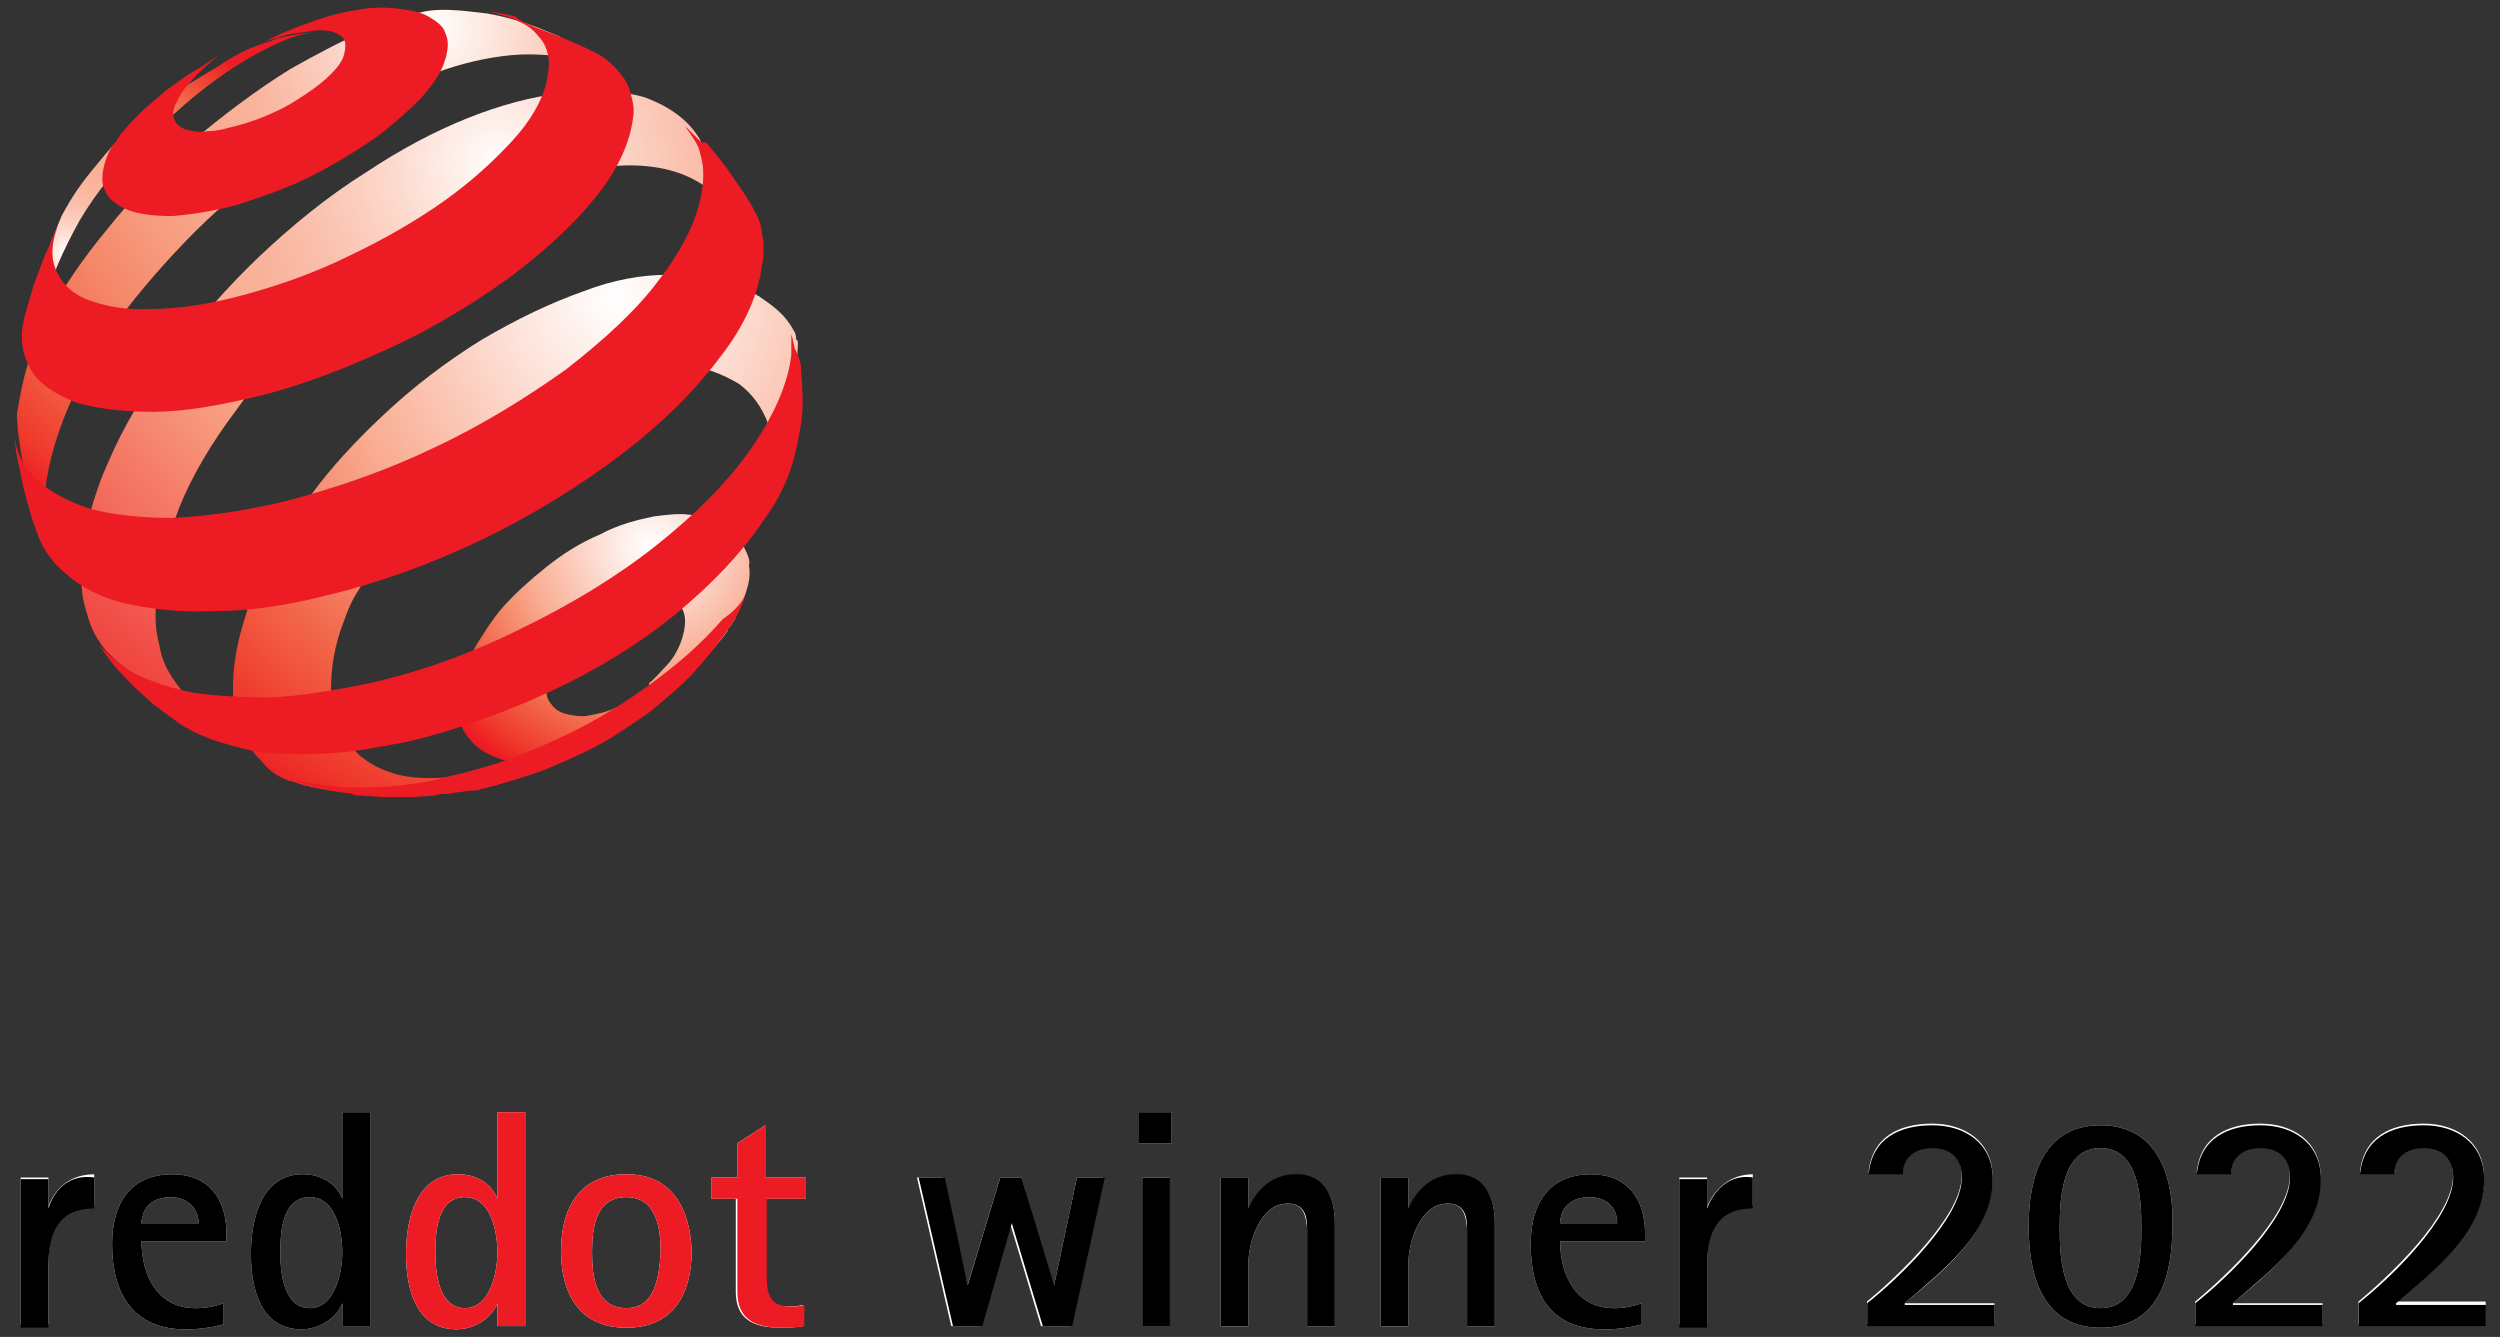 <?xml version="1.0" encoding="UTF-8"?><svg id="Ebene_1" xmlns="http://www.w3.org/2000/svg" xmlns:xlink="http://www.w3.org/1999/xlink" viewBox="0 0 373.99 200"><rect x="0" y="0" width="373.99" height="200" fill="#333333" stroke="none"/><defs><style>.cls-1{fill:url(#radial-gradient);}.cls-1,.cls-2,.cls-3,.cls-4,.cls-5,.cls-6,.cls-7,.cls-8{stroke-width:0px;}.cls-2{fill:url(#radial-gradient-2);}.cls-3{fill:url(#radial-gradient-3);}.cls-4{fill:url(#radial-gradient-4);}.cls-5{fill:url(#radial-gradient-5);}.cls-7{fill:#fff;}.cls-8{fill:#ed1c24;}</style><radialGradient id="radial-gradient" cx="-358.52" cy="318.13" fx="-358.52" fy="318.13" r="5.15" gradientTransform="translate(2793.06 2473.84) scale(7.52 -7.52)" gradientUnits="userSpaceOnUse"><stop offset="0" stop-color="#fff"/><stop offset=".18" stop-color="#fde2d9"/><stop offset=".47" stop-color="#f9ad93"/><stop offset=".53" stop-color="#f79e81"/><stop offset=".75" stop-color="#f26649"/><stop offset=".92" stop-color="#ef382b"/><stop offset="1" stop-color="#ed1c24"/></radialGradient><radialGradient id="radial-gradient-2" cx="-370.09" cy="323.94" fx="-370.09" fy="323.94" r="4.98" gradientTransform="translate(2793.06 2473.84) scale(7.52 -7.52)" gradientUnits="userSpaceOnUse"><stop offset="0" stop-color="#fff"/><stop offset="0" stop-color="#fffffe"/><stop offset=".06" stop-color="#fde6dd"/><stop offset=".12" stop-color="#fcd1c2"/><stop offset=".19" stop-color="#fac1ad"/><stop offset=".27" stop-color="#fab69e"/><stop offset=".36" stop-color="#f9af96"/><stop offset=".5" stop-color="#f9ad93"/><stop offset=".56" stop-color="#f79e81"/><stop offset=".77" stop-color="#f26649"/><stop offset=".92" stop-color="#ef382b"/><stop offset="1" stop-color="#ed1c24"/></radialGradient><radialGradient id="radial-gradient-3" cx="-362.77" cy="328.38" fx="-362.77" fy="328.38" r="12.13" gradientTransform="translate(2793.06 2473.84) scale(7.52 -7.52)" gradientUnits="userSpaceOnUse"><stop offset="0" stop-color="#fff"/><stop offset=".05" stop-color="#fef1ec"/><stop offset=".2" stop-color="#fbccbc"/><stop offset=".31" stop-color="#fab59e"/><stop offset=".38" stop-color="#f9ad93"/><stop offset=".46" stop-color="#f8a98e"/><stop offset=".56" stop-color="#f79c7f"/><stop offset=".68" stop-color="#f58769"/><stop offset=".81" stop-color="#f2694c"/><stop offset=".95" stop-color="#ef382b"/><stop offset="1" stop-color="#ed1c24"/></radialGradient><radialGradient id="radial-gradient-4" cx="-361.54" cy="325.74" fx="-361.54" fy="325.74" r="14.74" gradientTransform="translate(2793.06 2473.84) scale(7.52 -7.52)" gradientUnits="userSpaceOnUse"><stop offset="0" stop-color="#fff"/><stop offset=".02" stop-color="#fff8f6"/><stop offset=".15" stop-color="#fcd8cb"/><stop offset=".26" stop-color="#fac0ad"/><stop offset=".35" stop-color="#f9b29a"/><stop offset=".42" stop-color="#f9ad93"/><stop offset=".52" stop-color="#f7997c"/><stop offset="1" stop-color="#ed1c24"/></radialGradient><radialGradient id="radial-gradient-5" cx="-359.18" cy="323" fx="-359.18" fy="323" r="11.86" gradientTransform="translate(2793.06 2473.84) scale(7.52 -7.52)" gradientUnits="userSpaceOnUse"><stop offset="0" stop-color="#fff"/><stop offset=".18" stop-color="#fde2d9"/><stop offset=".47" stop-color="#f9ad93"/><stop offset=".53" stop-color="#f79e81"/><stop offset=".75" stop-color="#f26649"/><stop offset=".92" stop-color="#ef382b"/><stop offset="1" stop-color="#ed1c24"/></radialGradient></defs><path class="cls-7" d="M14.09,175.66v4.64c-5.37,0-6.84,3.91-6.84,8.55v9.28H3.1v-21.98h4.15v4.4h0c.98-2.93,3.42-4.88,6.84-4.88Z"/><path class="cls-7" d="M33.87,184.46c0-5.13-2.69-8.79-8.06-8.79-6.35,0-9.04,4.4-9.04,10.5,0,7.33,3.17,12.7,10.99,12.7,1.95,0,3.66-.24,5.62-.73v-3.17c-1.22.49-2.69.73-4.15.73-5.62,0-8.06-4.88-8.06-10.01h12.7v-1.22ZM21.17,182.75c0-.49.24-.98.24-1.22.73-1.71,2.2-2.44,4.15-2.44,2.2,0,4.15,1.47,4.15,3.91h-8.55v-.24Z"/><path class="cls-7" d="M51.21,166.38v12.94h0c-.98-2.44-3.42-3.66-5.86-3.66-6.35,0-7.81,6.84-7.81,11.97s1.47,11.23,7.57,11.23c2.44,0,5.13-1.47,6.11-3.91h0v3.42h4.15v-31.99h-4.15ZM46.33,195.69c-3.91,0-4.4-5.37-4.4-8.3s.24-8.3,4.4-8.3c3.91,0,4.88,5.13,4.88,8.3,0,2.69-.98,8.3-4.88,8.3Z"/><path class="cls-7" d="M74.41,166.38v12.94h0c-.98-2.44-3.42-3.66-5.86-3.66-6.35,0-7.81,6.84-7.81,11.97s1.47,11.23,7.57,11.23c2.44,0,5.13-1.47,6.11-3.91h0v3.42h4.15v-31.99h-4.15ZM69.53,195.69c-3.91,0-4.4-5.37-4.4-8.3s.24-8.3,4.4-8.3c3.91,0,4.88,5.13,4.88,8.3,0,2.69-.98,8.3-4.88,8.3Z"/><path class="cls-7" d="M93.7,175.66c-7.08,0-9.77,5.13-9.77,11.48s2.69,11.48,9.77,11.48,9.77-5.13,9.77-11.48c-.24-6.35-2.93-11.48-9.77-11.48ZM93.7,195.69c-4.64,0-5.13-4.88-5.13-8.3,0-3.66.49-8.3,5.13-8.3s5.13,4.88,5.13,8.3c-.24,3.42-.73,8.3-5.13,8.3Z"/><path class="cls-7" d="M114.46,176.15h6.11v3.17h-6.11v11.72c0,2.44.49,4.4,3.42,4.4.73,0,1.47,0,2.2-.24v3.17c-.98.24-2.2.24-3.42.24-3.91,0-6.59-1.22-6.59-5.37v-13.92h-3.66v-3.17h3.91v-5.13l4.15-2.69v7.81h0Z"/><polygon class="cls-7" points="161.11 176.15 165.01 176.15 160.13 198.38 155.73 198.38 151.09 182.99 151.09 182.99 146.7 198.38 142.3 198.38 137.17 176.15 141.08 176.15 144.74 192.27 144.74 192.27 149.63 176.15 152.8 176.15 157.44 192.27 157.69 192.27 161.11 176.15"/><rect class="cls-7" x="170.87" y="176.15" width="4.15" height="22.22"/><rect class="cls-7" x="170.39" y="166.38" width="4.88" height="4.64"/><path class="cls-7" d="M199.69,182.99v15.39h-4.15v-14.65c-.24-1.95-.49-3.66-2.93-3.66-4.15,0-5.86,5.86-5.86,9.04v9.28h-4.15v-22.22h4.15v4.88h0c1.22-3.17,3.42-5.13,7.08-5.13,4.4-.24,5.86,3.17,5.86,7.08Z"/><path class="cls-7" d="M223.62,182.99v15.39h-4.15v-14.65c-.24-1.95-.49-3.66-2.93-3.66-4.15,0-5.86,5.86-5.86,9.04v9.28h-4.15v-22.22h4.15v4.88h0c1.22-3.17,3.42-5.13,7.08-5.13,4.4-.24,5.86,3.17,5.86,7.08Z"/><path class="cls-7" d="M246.09,184.46c0-5.13-2.69-8.79-8.06-8.79-6.35,0-9.04,4.4-9.04,10.5,0,7.33,2.93,12.7,10.99,12.7,1.95,0,3.66-.24,5.62-.73v-3.17c-1.47.49-2.69.73-4.15.73-5.62,0-8.06-4.88-8.06-10.01h12.7v-1.22ZM233.39,182.75c0-.49.24-.98.24-1.22.73-1.71,2.2-2.44,4.15-2.44,2.44,0,4.15,1.47,4.15,3.91h-8.55v-.24Z"/><path class="cls-7" d="M262.21,175.66v4.64c-5.37,0-6.84,3.91-6.84,8.55v9.28h-4.15v-21.98h4.15v4.4h0c1.22-2.93,3.66-4.88,6.84-4.88Z"/><path class="cls-7" d="M284.92,194.96h13.43v3.17h-19.05v-3.42c4.4-3.66,14.16-12.7,14.16-18.8,0-2.93-1.71-4.4-4.4-4.4-2.44,0-4.4,1.47-4.4,3.91h-5.13c.49-5.37,4.64-7.33,9.52-7.33s9.04,2.69,9.04,8.06c0,8.3-7.57,14.16-13.19,18.8Z"/><path class="cls-7" d="M314.23,168.34c-8.79,0-10.75,8.06-10.75,15.14s1.95,15.14,10.75,15.14,10.75-7.81,10.75-15.14c.24-7.08-1.95-15.14-10.75-15.14ZM314.23,195.69c-5.86,0-6.11-7.81-6.11-11.97s.24-11.97,6.11-11.97,6.11,7.81,6.11,11.97-.24,11.97-6.11,11.97Z"/><path class="cls-7" d="M334.01,194.96h13.43v3.17h-19.05v-3.42c4.4-3.66,14.16-12.7,14.16-18.8,0-2.93-1.71-4.4-4.4-4.4-2.44,0-4.4,1.47-4.4,3.91h-5.13c.49-5.37,4.64-7.33,9.52-7.33s9.04,2.69,9.04,8.06c-.24,8.3-7.57,14.16-13.19,18.8Z"/><path class="cls-7" d="M371.86,194.96v3.17h-19.05v-3.42c4.4-3.66,14.16-12.7,14.16-18.8,0-2.93-1.71-4.4-4.4-4.4-2.44,0-4.4,1.47-4.4,3.91h-5.13c.49-5.37,4.64-7.33,9.52-7.33s9.04,2.69,9.04,8.06c0,8.06-7.57,13.92-13.19,18.56h13.43v.24Z"/><path class="cls-6" d="M161.11,176.15l-3.42,16.12h0l-4.88-16.12h-3.17l-4.88,16.12h0l-3.42-16.12h-3.91l5.13,22.22h4.4l4.4-15.39h0l4.64,15.39h4.4l4.88-22.22h-4.15ZM170.39,166.38v4.64h4.88v-4.64h-4.88ZM170.87,176.15v22.22h4.15v-22.22h-4.15ZM193.83,175.66c-3.42,0-5.86,2.2-7.08,5.13h0v-4.64h-4.15v22.22h4.15v-9.28c0-3.17,1.71-9.04,5.86-9.04,2.44,0,2.93,1.71,2.93,3.66v14.65h4.15v-15.39c0-3.91-1.47-7.33-5.86-7.33ZM217.76,175.66c-3.42,0-5.86,2.2-7.08,5.13h0v-4.64h-4.15v22.22h4.15v-9.28c0-3.17,1.71-9.04,5.86-9.04,2.44,0,2.93,1.71,2.93,3.66v14.65h4.15v-15.39c0-3.91-1.47-7.33-5.86-7.33ZM246.09,184.46c0-5.13-2.69-8.79-8.06-8.79-6.35,0-9.04,4.4-9.04,10.5,0,7.33,2.93,12.7,10.99,12.7,1.95,0,3.66-.24,5.62-.73v-3.17c-1.47.49-2.69.73-4.15.73-5.62,0-8.06-4.88-8.06-10.01h12.7v-1.22ZM233.39,182.75c0-.49.24-.98.24-1.22.73-1.71,2.2-2.44,4.15-2.44,2.44,0,4.15,1.47,4.15,3.91h-8.55v-.24ZM255.37,180.79h0v-4.4h-4.15v22.22h4.15v-9.28c0-4.88,1.47-8.55,6.84-8.55v-4.64c-3.17-.49-5.62,1.47-6.84,4.64ZM284.92,194.96c5.62-4.88,13.19-10.5,13.19-18.56,0-5.37-4.15-8.06-9.04-8.06s-9.04,1.95-9.52,7.33h5.13c0-2.69,1.95-3.91,4.4-3.91,2.93,0,4.4,1.71,4.4,4.4,0,6.11-9.52,15.14-14.16,18.8v3.42h19.05v-3.17h-13.43v-.24ZM314.23,168.34c-8.79,0-10.75,8.06-10.75,15.14s1.95,15.14,10.75,15.14,10.75-7.81,10.75-15.14c.24-7.08-1.95-15.14-10.75-15.14ZM314.23,195.69c-5.86,0-6.11-7.81-6.11-11.97s.24-11.97,6.11-11.97,6.11,7.81,6.11,11.97-.24,11.97-6.11,11.97ZM334.01,194.96c5.62-4.88,13.19-10.5,13.19-18.56,0-5.37-4.15-8.06-9.04-8.06s-9.04,1.95-9.52,7.33h5.13c0-2.69,1.95-3.91,4.4-3.91,2.93,0,4.4,1.71,4.4,4.4,0,6.11-9.52,15.14-14.16,18.8v3.42h19.05v-3.17h-13.43v-.24ZM358.43,194.96c5.62-4.88,13.19-10.5,13.19-18.56,0-5.37-4.15-8.06-9.04-8.06s-9.04,1.95-9.52,7.33h5.13c0-2.69,1.95-3.91,4.4-3.91,2.93,0,4.4,1.71,4.4,4.4,0,6.11-9.52,15.14-14.16,18.8v3.42h19.05v-3.17h-13.43v-.24Z"/><path class="cls-8" d="M74.41,166.38v12.94h0c-.98-2.44-3.42-3.66-5.86-3.66-6.35,0-7.81,6.84-7.81,11.97s1.47,11.23,7.57,11.23c2.44,0,5.13-1.47,6.11-3.91h0v3.42h4.15v-31.99h-4.15ZM69.53,195.69c-3.91,0-4.4-5.37-4.4-8.3s.24-8.3,4.4-8.3c3.91,0,4.88,5.13,4.88,8.3,0,2.69-.98,8.3-4.88,8.3ZM93.7,175.66c-7.08,0-9.77,5.13-9.77,11.48s2.69,11.48,9.77,11.48,9.77-5.13,9.77-11.48c-.24-6.35-2.93-11.48-9.77-11.48ZM93.7,195.69c-4.64,0-5.13-4.88-5.13-8.3,0-3.66.49-8.3,5.13-8.3s5.13,4.88,5.13,8.3c-.24,3.42-.73,8.3-5.13,8.3ZM120.57,179.57v-3.42h-6.11v-7.81l-4.15,2.69v5.13h-3.91v3.17h3.91v13.92c0,4.15,2.69,5.37,6.59,5.37,1.22,0,2.2,0,3.42-.24v-3.17c-.73.24-1.47.24-2.2.24-2.93,0-3.42-1.95-3.42-4.4v-11.72h5.86v.24Z"/><path class="cls-6" d="M7.25,180.79h0v-4.4H3.1v22.22h4.15v-9.28c0-4.88,1.47-8.55,6.84-8.55v-4.64c-3.42-.49-5.86,1.47-6.84,4.64ZM33.87,184.46c0-5.13-2.69-8.79-8.06-8.79-6.35,0-9.04,4.4-9.04,10.5,0,7.33,3.17,12.7,10.99,12.7,1.95,0,3.66-.24,5.62-.73v-3.17c-1.22.49-2.69.73-4.15.73-5.62,0-8.06-4.88-8.06-10.01h12.7v-1.22ZM21.17,182.75c0-.49.24-.98.24-1.22.73-1.71,2.2-2.44,4.15-2.44,2.2,0,4.15,1.47,4.15,3.91h-8.55v-.24ZM51.21,166.38v12.94h0c-.98-2.44-3.42-3.66-5.86-3.66-6.35,0-7.81,6.84-7.81,11.97s1.47,11.23,7.57,11.23c2.44,0,5.13-1.47,6.11-3.91h0v3.42h4.15v-31.99h-4.15ZM46.33,195.69c-3.91,0-4.4-5.37-4.4-8.3s.24-8.3,4.4-8.3c3.91,0,4.88,5.13,4.88,8.3,0,2.69-.98,8.3-4.88,8.3Z"/><path class="cls-1" d="M111.29,81.89c-.49-.73-.98-1.47-1.47-2.2-1.22-1.22-2.93-1.95-5.13-2.44-.49,0-.98-.24-1.47-.24-1.71-.24-3.42,0-5.37.24-2.44.49-5.37,1.22-8.06,2.69-2.93,1.22-5.62,2.93-8.06,4.88s-4.64,3.91-6.59,6.11c-1.47,1.71-2.69,3.66-3.91,5.62-.24.49-.49.98-.73,1.47-1.22,2.44-1.71,4.64-1.95,6.84,0,1.47.24,2.69.49,3.66h0c.24.73.49,1.22.98,1.71.98,1.47,2.44,2.44,4.4,3.17.24,0,.49.24.73.24h0c1.71.49,3.66.49,6.11.24,2.69-.24,5.37-1.95,8.55-3.17.49-.24.73-.24,1.22-.49.24,0,.24-.24.49-.24.98-.49,1.71-.98,2.69-1.71,0,0,.24-.24.49-.24,1.22-.73,2.44-1.71,3.66-2.69,2.69-1.95,5.13-4.4,7.08-6.84,1.22-1.47,2.44-2.69,3.42-4.15v-.24c.24-.24.49-.49.73-.98.24-.24.49-.73.49-.98.24-.24.24-.73.49-.98.49-.98.73-1.71.98-2.44h0c.49-1.47.73-2.69.49-4.15.24-.73-.24-1.71-.73-2.69ZM96.39,103.38c-1.22.98-2.44,1.71-3.91,2.44h-.24c-1.47.73-2.93.98-4.15,1.22s-2.44,0-3.42-.24-1.71-.73-2.2-1.47c-.49-.49-.73-1.22-.73-1.95v-.73c0-.98.24-2.2.73-3.42.49-1.22,1.22-2.2,2.2-3.42s1.95-2.2,3.17-2.93c1.22-.98,2.44-1.71,3.91-2.44s2.69-.98,3.91-1.22,2.44-.24,3.42,0,1.71.73,2.44,1.22c0,0,0,.24.24.24.49.49.73,1.47.73,2.2,0,.98-.24,2.2-.73,3.42-.49,1.22-1.22,2.44-2.2,3.42-.73.73-1.47,1.71-2.44,2.44,0,.73-.24.98-.73,1.22Z"/><path class="cls-2" d="M33.14,9.6c-8.06,4.88-12.7,7.57-18.56,14.9-2.44,2.93-3.66,4.64-5.37,7.81-.73,1.71-1.71,4.4-1.71,4.4l-.49,3.17-.73,4.15-.24,3.66v1.22-.98c0-.24,0-.73.24-.98,0-.24,0-.73.24-.98,0-.24.24-.73.24-.98.98-3.66,2.69-7.57,5.13-11.97,2.93-4.88,5.13-7.33,9.04-10.99,3.91-3.91,6.59-6.59,11.23-10.01,2.93-2.2,10.01-6.59,14.16-7.08,1.71-.24-3.91.24-5.86,1.22-3.17.98-4.64,1.71-7.33,3.42h0Z"/><path class="cls-3" d="M91.51,12.77l-2.93-3.17-3.17-2.93-1.71-1.22-3.66-1.47c-1.95-.73-4.4-1.47-7.08-1.95-2.44-.24-6.59-.98-9.77-.24s-5.13,1.47-8.79,2.93c-3.42,1.47-7.08,3.42-10.99,5.62-5.13,3.17-10.26,7.08-14.9,10.99-4.64,4.15-8.79,8.3-12.45,12.94-3.66,4.4-6.84,9.04-9.28,13.68-2.44,4.64-3.42,9.04-4.15,13.43-.24.73,0,1.71,0,2.44s.73,5.62,1.47,9.04c.24,1.47.49,2.44.98,3.91.49,1.71,1.71,4.15,1.71,4.15l.73.98,1.47,2.2c-.49-.73-.98-1.71-1.22-2.69-.24-.98-.49-1.95-.73-2.93-.24-.98-.24-2.2-.24-3.42s0-2.44.24-3.66c.73-4.4,2.44-9.28,4.88-14.16s5.86-9.77,9.77-14.41c3.91-4.64,8.3-9.28,13.19-13.43s10.01-8.06,15.63-11.48c4.4-2.69,8.79-4.88,12.94-6.35,4.15-1.71,8.06-2.69,11.72-3.17,3.66-.49,6.84-.24,9.77.24,2.44.73,4.64,2.2,6.59,4.15h0Z"/><path class="cls-4" d="M111.04,36.95l-5.13-13.19-1.22-2.93c-1.71-2.93-4.64-4.88-7.81-6.11-3.17-1.22-9.04-1.22-13.19-.73-4.15.49-8.79,1.71-13.68,3.66s-10.01,4.64-15.14,8.06c-5.86,3.66-11.23,8.06-16.12,12.7-4.88,4.64-9.28,9.77-13.19,14.9s-7.08,10.5-9.28,15.63c-2.44,5.37-3.66,10.5-4.15,15.14,0,1.71,0,3.42.24,5.13.24,1.47.73,2.93,1.22,4.4.49,1.22,1.22,2.44,2.2,3.66.98.98,1.95,1.95,2.93,2.69l3.91,2.44,3.66,1.95,4.15,1.95,3.66,1.22c-1.71-.49-3.42-1.47-4.88-2.44s-2.44-2.2-3.42-3.66-1.71-3.17-1.95-4.88c-.49-1.71-.73-3.91-.49-6.11.24-4.4,1.47-9.28,3.42-14.41,1.95-4.88,4.88-9.77,8.55-14.65,3.42-4.88,7.57-9.52,12.21-13.92s9.77-8.3,15.14-11.97c5.37-3.42,10.75-6.11,15.63-7.81,5.13-1.71,11.72-2.93,15.87-2.93,4.4,0,8.06.98,10.99,2.93,2.93,1.95,3.66,5.37,4.64,9.28h1.22Z"/><path class="cls-5" d="M119.1,50.87c0-.49,0-.73-.24-1.22h0c-1.47-2.69-2.93-3.66-5.37-5.37-.24,0-.24-.24-.49-.24-2.93-1.71-8.06-2.93-11.97-2.93h-1.22c-3.66,0-8.06.73-12.45,2.44-4.88,1.71-10.01,4.15-15.39,7.33-5.13,3.17-10.26,7.08-14.65,11.23-4.15,3.91-7.81,7.81-10.99,12.21-.24.24-.49.49-.73.98-3.42,4.64-6.11,9.28-7.81,13.92-.49.98-.73,1.71-.98,2.69-1.22,3.66-1.95,7.33-1.95,10.75v1.95c.24,1.71.49,3.42,1.22,4.88.49,1.22,1.22,2.2,1.95,3.17.49.73,1.22,1.22,1.71,1.95.73.73,1.71,1.47,2.93,1.95h0l.49.24h.24c.73.24,1.47.49,2.2.73.24,0,.49,0,.98.24h.24c1.95.49,4.15.73,6.59.73h.49l4.4-.24,4.4-.49,2.2-.49,3.91-.98,3.91-1.22.98-.24.98-.24.24-.24c-.49.24-.98.24-1.47.49-2.44.73-4.64,1.22-6.84,1.47-3.42.24-6.35,0-8.79-.98-1.95-.73-3.42-1.71-4.64-2.93-.49-.49-.98-.98-1.22-1.47-1.47-1.95-2.2-4.4-2.44-7.33v-.49c0-3.17.49-6.59,1.95-10.26.49-1.47,1.22-3.17,2.2-4.64,1.22-2.2,2.44-4.4,3.91-6.59,2.69-3.66,5.86-7.33,9.28-10.5,3.42-3.42,7.57-6.35,11.72-9.04,4.15-2.69,8.55-4.4,12.45-5.62s7.57-1.71,10.99-1.71c1.47,0,2.93.24,4.4.73,1.47.49,2.93,1.22,4.15,1.95,1.95,1.47,3.42,3.42,4.4,6.11,0,.24.24.73.24,1.22.24-.98,2.44-1.71,2.69-2.69.24-.98.49-1.95.73-2.93.24-.98.73-6.59.73-7.57,0-.49,0-.73-.24-.73Z"/><path class="cls-8" d="M66.6,8.87c-.49,1.95-1.95,3.91-3.66,5.86-1.95,1.95-4.4,4.15-7.08,6.11-2.93,1.95-6.11,3.91-9.52,5.62-3.42,1.71-7.08,2.93-10.75,4.15-3.66.98-6.84,1.47-9.77,1.71-2.69,0-5.13-.24-6.84-.98-1.71-.73-2.93-1.71-3.42-3.17-.49-1.22-.24-2.93.49-4.88.24-.49.49-1.22.98-1.71.49-.49.73-1.22,1.22-1.71s.98-1.22,1.47-1.71,1.22-1.22,1.71-1.71l1.71-1.47,1.71-1.47,1.71-1.22,1.71-1.22,1.71-.98,1.47-.98,1.47-.98s-3.17,2.44-4.64,4.4c-.98.98-1.47,1.95-1.95,2.93-.49.98-.49,1.71-.24,2.44s.98,1.22,1.71,1.47c.98.24,1.95.49,3.42.24,1.47,0,2.93-.49,4.88-.98,1.71-.49,3.66-1.22,5.13-1.95,1.71-.73,3.17-1.71,4.64-2.69s2.69-1.95,3.66-2.93c.98-.98,1.71-1.95,1.95-2.93.24-.98.24-1.71,0-2.2-.24-.49-.98-.98-1.95-1.22s-1.95-.24-3.42,0c-1.22.24-2.93.24-4.64.98-1.22.24-1.71.49-2.69.98,3.17-1.71,5.13-2.44,8.55-3.66,2.2-.73,3.91-1.22,5.86-1.47,2.44-.49,4.4-.49,6.35-.24,1.95.24,3.42.49,4.64,1.22s2.2,1.47,2.44,2.44c.49.98.49,2.2,0,3.91h0Z"/><path class="cls-8" d="M111.53,88.97s-.73,2.2-1.47,3.42c-.73,1.22-1.95,2.93-1.95,2.93,0,0-.49.49-.73.98-.73.98-2.2,2.69-2.2,2.69l-1.71,1.95c-1.95,1.95-3.91,3.66-6.35,5.62-2.44,1.71-4.88,3.42-7.57,4.88s-5.62,2.69-8.55,3.91c-2.93.98-5.86,1.95-9.04,2.69-.49.24-1.22.24-1.71.24s-1.22.24-1.71.24-1.22.24-1.71.24-1.22,0-1.71.24l-3.42.24h-4.4l-3.66-.24s-.73,0-.98-.24c-1.47-.24-2.44-.24-3.91-.73-1.47-.24-3.91-.98-3.91-.98l-1.95-.73-.49-.24c1.47.49,3.17.98,4.88,1.22s3.66.49,5.62.49,4.15,0,6.35-.24,4.64-.49,7.08-1.22c5.62-1.22,10.99-2.93,16.12-5.37,5.13-2.2,10.01-5.13,14.41-8.3,4.4-3.17,8.06-6.35,11.23-10.01,1.71-1.22,2.69-2.2,3.42-3.66.24,0,0,0,0,0h0Z"/><path class="cls-8" d="M79.78,3.98l3.91,1.47,3.91,1.71,1.47.73c.98.49,1.95,1.22,2.69,1.95.73.73,1.47,1.71,1.95,2.44.49.98.73,1.95.98,3.17s0,2.44-.24,3.66c-.73,3.42-2.69,7.33-5.86,10.99-3.17,3.91-7.57,7.81-12.45,11.48-5.13,3.66-10.99,7.33-17.34,10.26s-12.94,5.62-19.78,7.33c-6.11,1.47-11.48,2.44-16.12,2.44s-8.55-.49-11.72-1.47c-2.93-1.22-5.37-2.69-6.59-4.88s-1.71-4.64-.98-7.57l.24-.98,1.22-4.15,1.47-3.91,1.47-3.42,1.22-2.69-.24.49h0c-1.22,2.69-1.47,5.13-.73,7.08.73,1.95,2.2,3.66,4.64,4.64s5.86,1.71,9.77,1.47c4.15,0,8.79-.73,14.16-2.2,5.37-1.47,10.75-3.42,15.63-5.86,5.13-2.44,9.77-5.13,13.92-8.06,4.15-2.93,7.57-6.11,10.26-9.04s4.4-5.86,5.13-8.79c.24-1.47.49-2.69.24-3.91s-.73-2.2-1.47-2.93c-.73-.98-1.71-1.71-2.93-2.2-.73-.49-1.71-.73-2.69-.98l-1.47-.49c.73,0,.98.24,1.47.24,0,0,1.47.24,2.2.49.73.73,2.69,1.47,2.69,1.47h0Z"/><path class="cls-8" d="M105.67,21.32l2.93,3.66,2.69,3.91,1.22,1.95c.24.73.73,1.22.98,1.95s.49,1.47.49,2.2c.24.73.24,1.47.24,2.2s0,1.71-.24,2.44c-.49,4.4-2.69,9.28-6.35,13.92-3.66,4.88-8.55,9.77-14.65,14.41-6.11,4.64-13.19,9.04-20.76,12.7-7.57,3.66-15.63,6.59-23.93,8.55-5.86,1.47-11.23,2.2-16.12,2.2-4.88.24-9.04-.24-12.7-.98-3.66-.73-6.59-2.2-8.79-3.91-2.2-1.71-3.91-3.66-4.88-6.11l-.98-2.69-1.22-4.4-.98-4.64-.24-1.22-.24-2.44c0-.24,0,0,0,0,.24,2.44,1.22,4.64,2.93,6.35,1.95,1.95,4.64,3.42,8.06,4.64,3.42.98,7.81,1.47,12.7,1.47,4.88-.24,10.5-.98,16.61-2.44,7.57-1.95,15.39-4.64,22.47-8.06,7.33-3.42,13.92-7.57,19.78-11.72,5.62-4.4,10.5-8.79,13.92-13.43,3.42-4.4,5.62-8.79,6.35-12.94.24-1.22.24-2.2.24-3.17s-.24-1.95-.49-2.93c-.24-.98-.73-1.71-1.22-2.44-.24-.49-.73-.98-.98-1.47h0l2.44,2.44h.73Z"/><path class="cls-8" d="M119.83,55.27c.24,3.66.49,5.86-.24,9.52-.98,5.62-2.44,9.04-5.62,13.43-3.17,4.64-7.57,9.28-12.94,13.68-5.37,4.4-11.72,8.3-18.56,11.48-6.84,3.17-14.16,5.86-21.49,7.57-3.91.73-7.57,1.47-10.99,1.71-3.42.24-6.59.24-9.52,0-2.93-.24-5.37-.98-7.81-1.71-2.2-.73-4.4-1.71-6.11-2.93l-3.66-2.69-2.93-2.69s-1.95-1.95-3.17-3.42c-.73-.98-1.95-2.69-1.95-2.69-.24-.24,0,0,0,0,1.47,1.47,3.17,2.93,5.13,4.15,2.44,1.22,5.37,2.2,8.79,2.93,3.42.49,7.33.73,11.72.73,4.4-.24,9.04-.98,13.92-1.95,8.06-1.71,16.12-4.64,23.44-8.3,7.57-3.66,14.41-7.81,20.27-12.45,5.86-4.64,10.75-9.52,14.16-14.41s5.62-9.77,6.11-14.16v-2.93c0-.49.49,1.95.49,1.95,0,0,.98,1.71.98,3.17h0Z"/></svg>